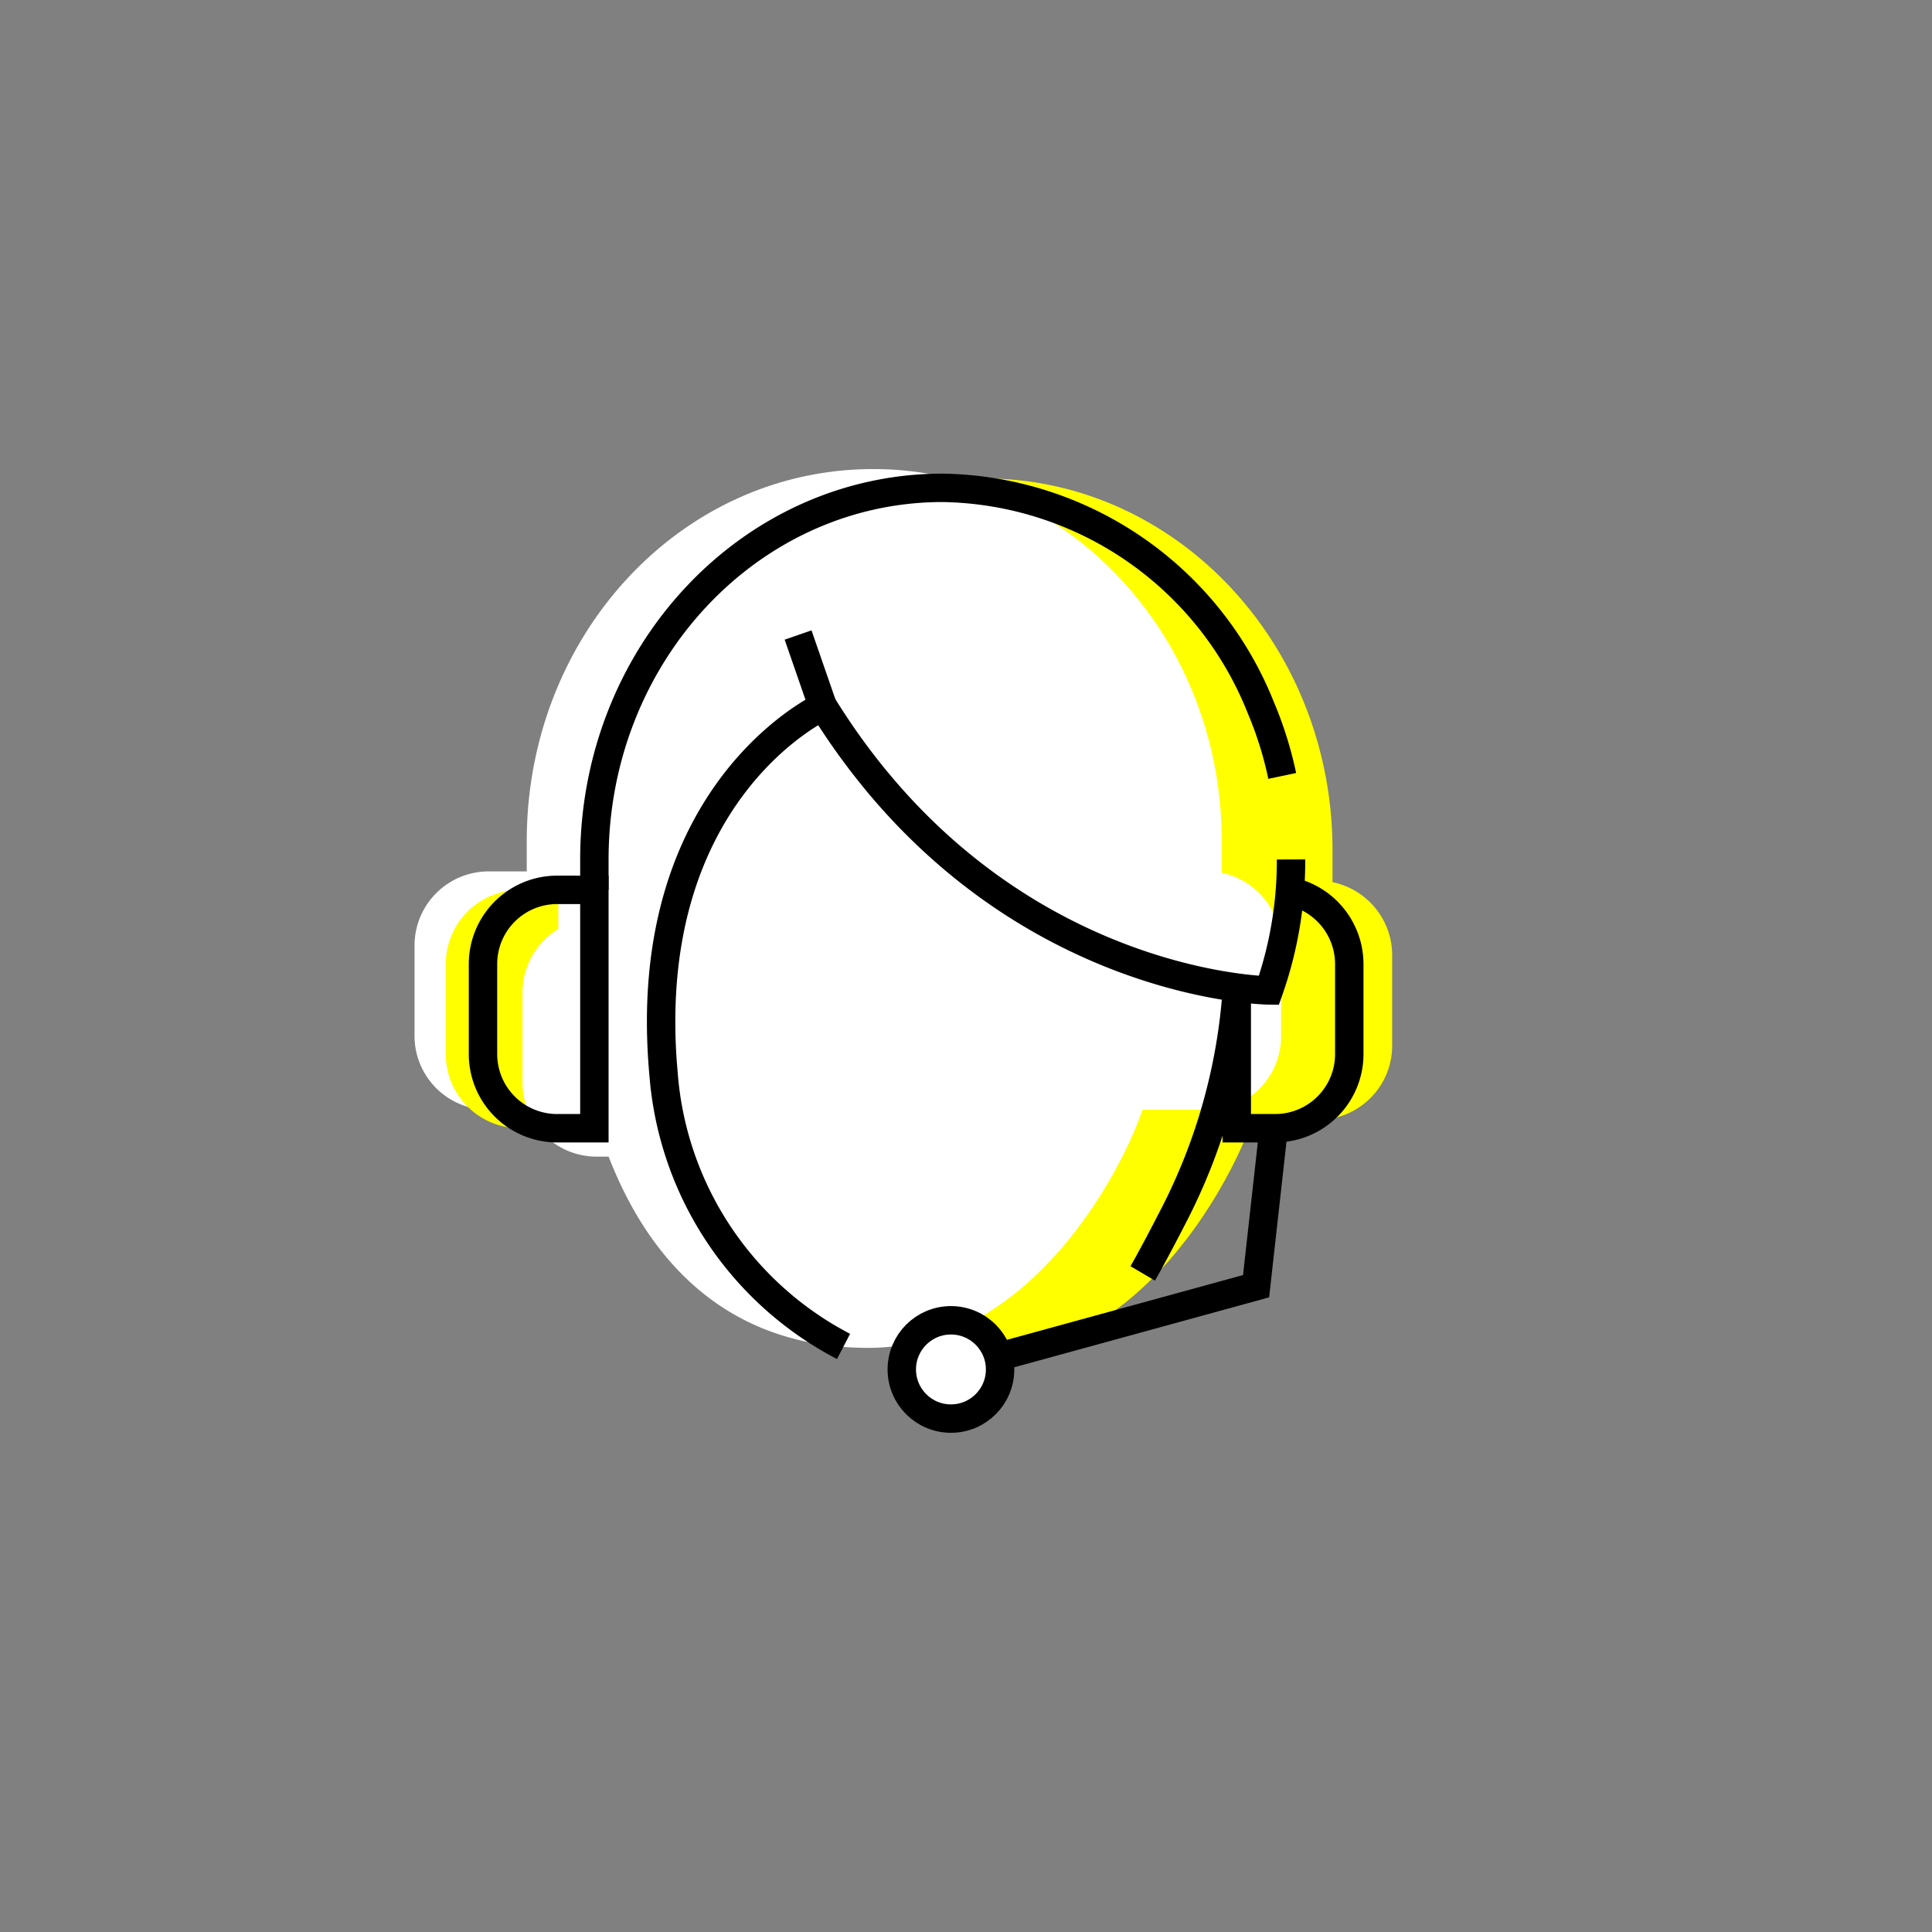 <svg xmlns="http://www.w3.org/2000/svg" viewBox="0 0 68 68"><rect x="0" y="0" width="68" height="68" fill="#808080" stroke="none"/><defs><style>.cls-1{fill:#ff0;}.cls-2{fill:#fff;}.cls-3{fill:none;stroke:#000;stroke-miterlimit:10;}</style></defs><g id="FILL"><path class="cls-1" d="M46.9,31.05h0c0-.37,0-.75,0-1.13,0-7.22-5.49-13.08-12.26-13.08S22.42,22.71,22.42,29.93V31H21.07a2.61,2.61,0,0,0-2.61,2.61v3.17a2.61,2.61,0,0,0,2.61,2.61h1.35v0h0l0,0h2.34c1,3.64,3.49,8.38,9.67,8.38,5.8,0,9-6.41,9.66-8.38h2.29l.34,0h0A2.61,2.61,0,0,0,49,36.78V33.61A2.63,2.63,0,0,0,46.9,31.05Z"/><path class="cls-2" d="M43,30.72h0c0-.37,0-.75,0-1.13,0-7.22-5.49-13.08-12.27-13.08S18.54,22.38,18.54,29.6v1.07H17.2a2.61,2.61,0,0,0-2.61,2.61v3.17a2.6,2.6,0,0,0,2.61,2.61h1.34v0h0l0,0h2.34c1,3.64,3.5,8.38,9.68,8.38,5.79,0,9-6.41,9.65-8.38H42.5c.12,0,.23,0,.34,0h0a2.61,2.61,0,0,0,2.25-2.58V33.28A2.63,2.63,0,0,0,43,30.72Z"/><path class="cls-1" d="M18.3,31.32h1.35a0,0,0,0,1,0,0v8.39a0,0,0,0,1,0,0H18.3a2.61,2.61,0,0,1-2.61-2.61V33.93a2.61,2.61,0,0,1,2.61-2.61Z"/><path class="cls-2" d="M21,32.32H22.4a0,0,0,0,1,0,0v8.39a0,0,0,0,1,0,0H21a2.61,2.61,0,0,1-2.61-2.61V34.93A2.61,2.61,0,0,1,21,32.32Z"/><circle class="cls-2" cx="33.45" cy="48.2" r="1.73"/></g><g id="OUTLINE"><path class="cls-3" d="M43.54,34.73a20.37,20.37,0,0,1-2.25,8.09c-.74,1.44-1.07,2-1.07,2"/><path class="cls-3" d="M45.44,30.25a13.73,13.73,0,0,1-.78,4.61s-9.55-.1-15.69-10c0,0-6.54,3-5.61,13a11.83,11.83,0,0,0,6.33,9.53"/><path class="cls-3" d="M20.92,31.32V30.25c0-7.23,5.49-13.08,12.26-13.08a12.26,12.26,0,0,1,11.19,7.72,13.1,13.1,0,0,1,.76,2.42"/><line class="cls-3" x1="28.09" y1="22.35" x2="28.97" y2="24.89"/><path class="cls-3" d="M19.57,31.32h1.35a0,0,0,0,1,0,0v8.39a0,0,0,0,1,0,0H19.57A2.61,2.61,0,0,1,17,37.1V33.93A2.61,2.61,0,0,1,19.57,31.32Z"/><path class="cls-3" d="M45.4,31.37a2.62,2.62,0,0,1,2.09,2.56V37.1a2.61,2.61,0,0,1-2.61,2.61H43.53V34.86"/><circle class="cls-3" cx="33.47" cy="48.2" r="1.73"/><polyline class="cls-3" points="44.83 39.71 44.21 45.27 35.28 47.72"/></g></svg>